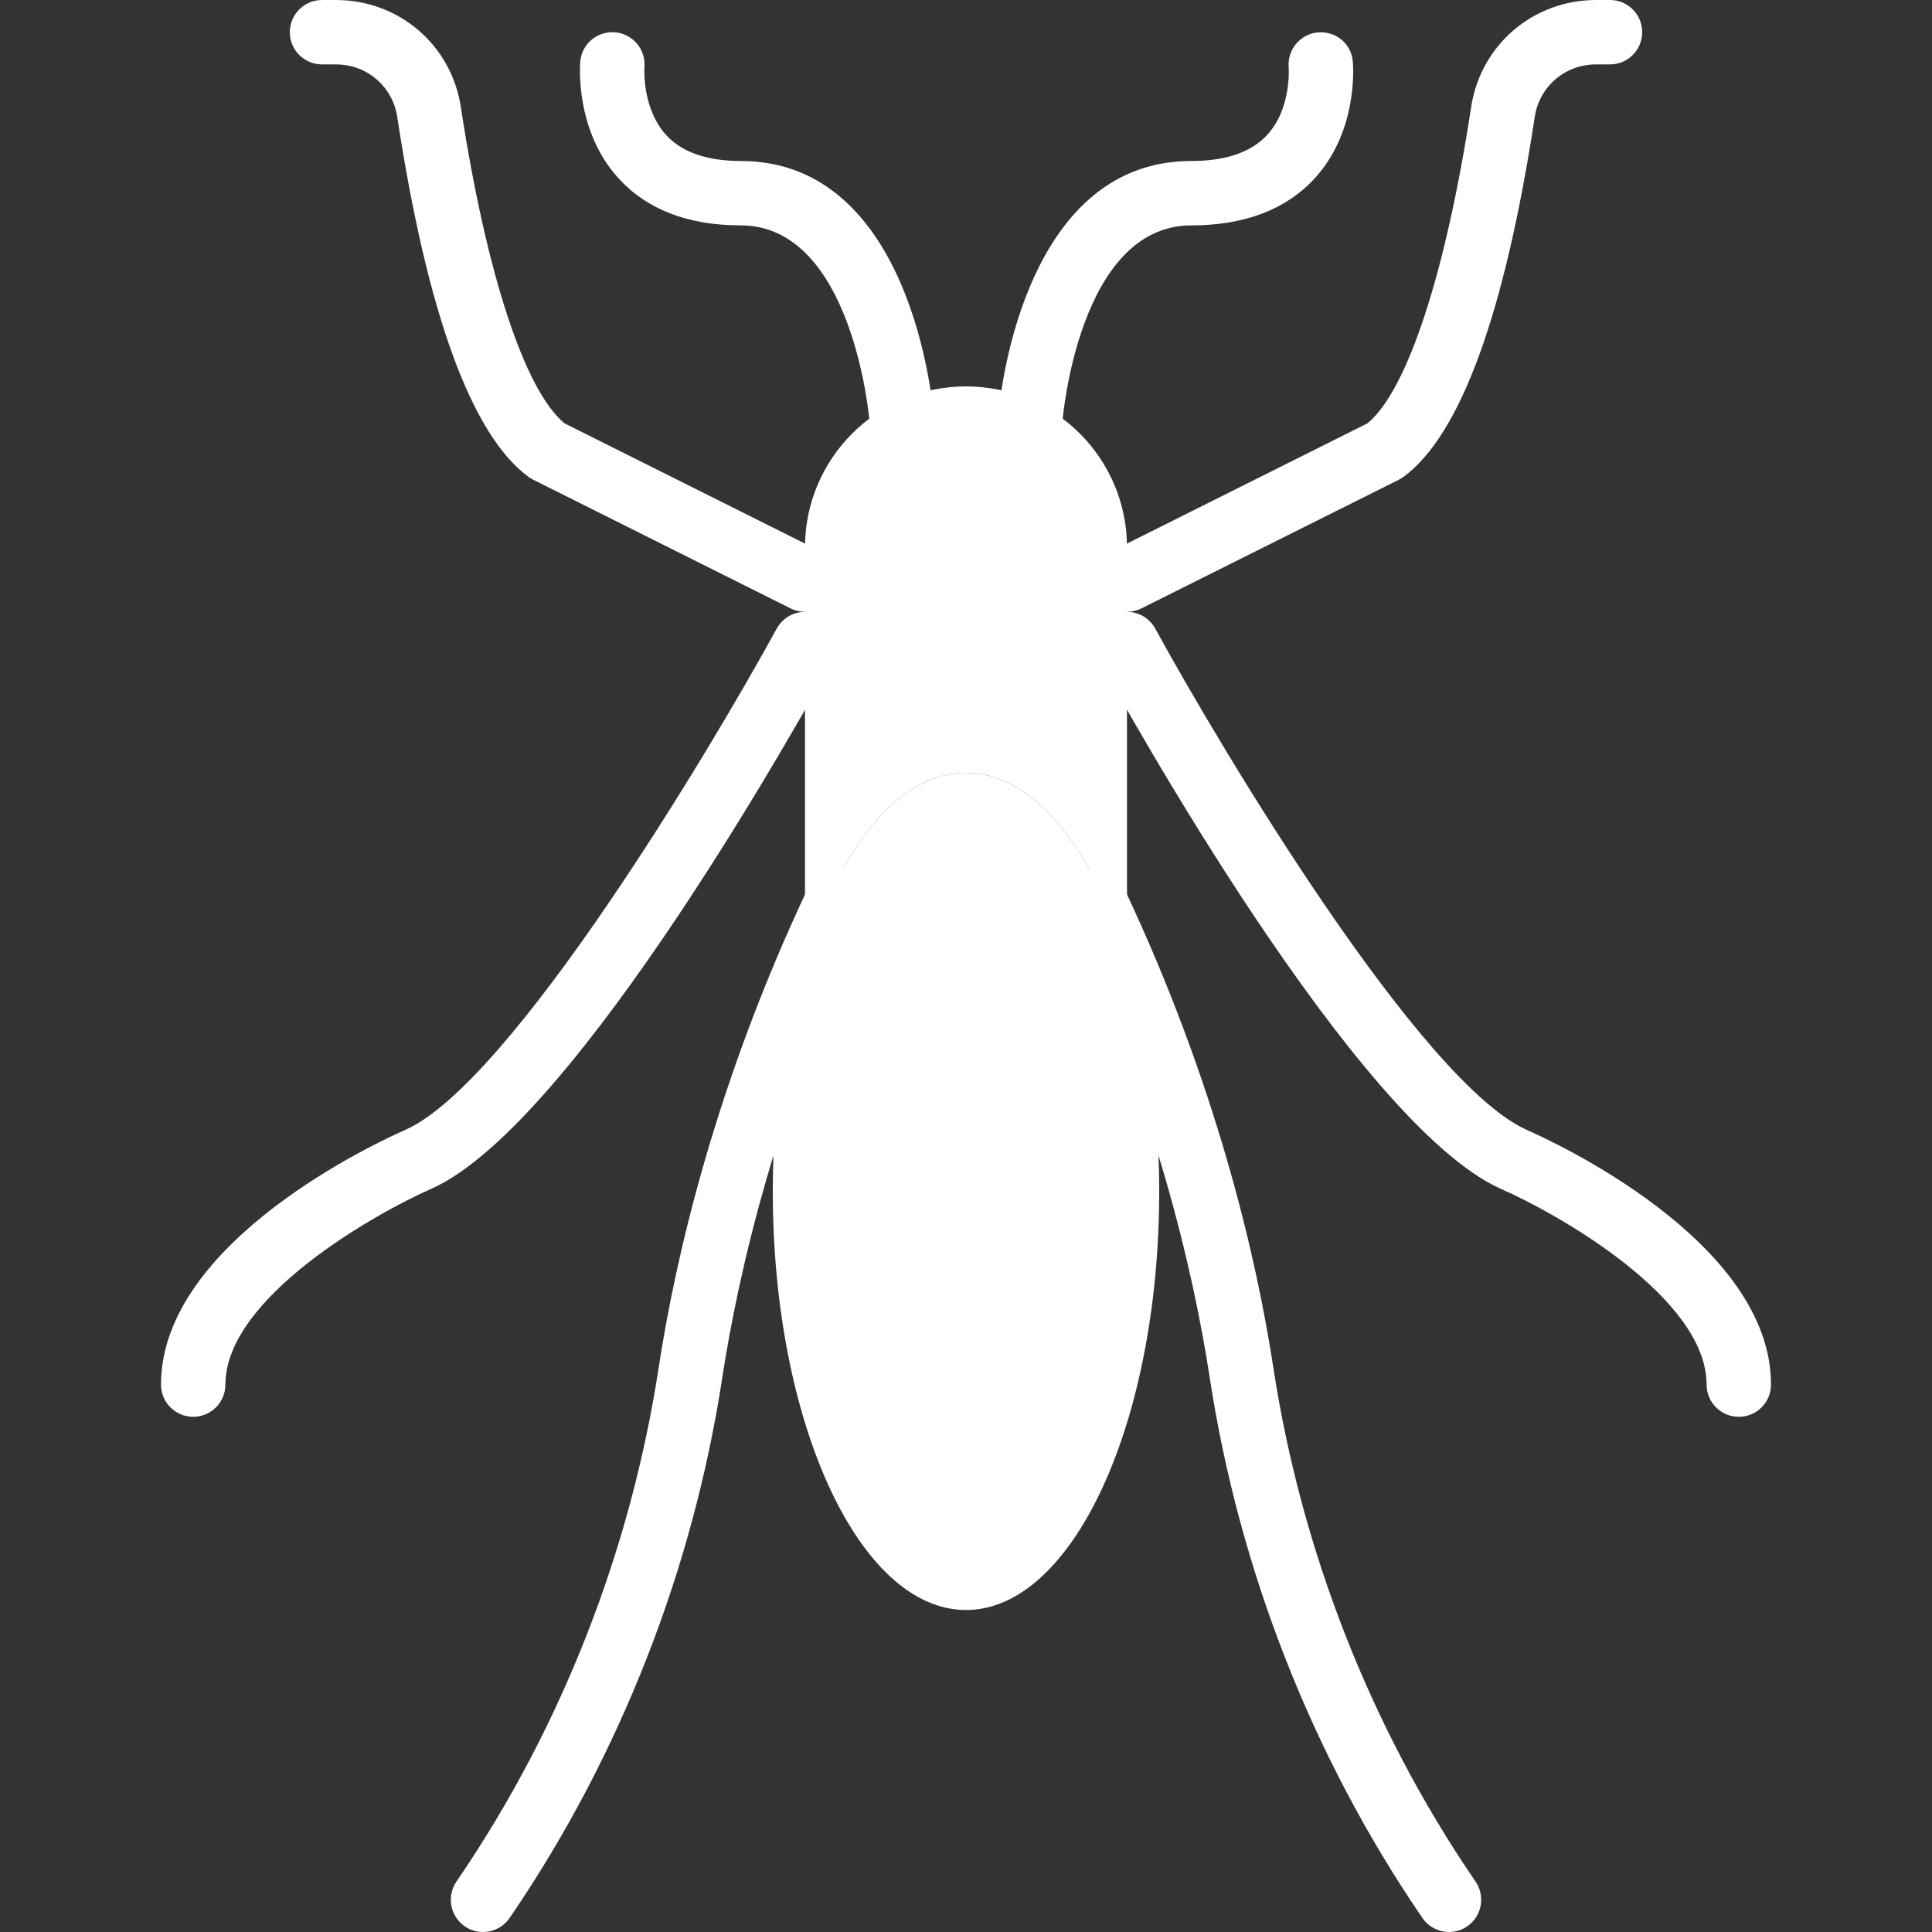 <svg fill="none" height="800" viewBox="0 0 800 800" width="800" xmlns="http://www.w3.org/2000/svg"><rect x="0" y="0" width="800" height="800" fill="#333333" stroke="none"/><g fill="#fff"><path d="m333.32 253.333c-2 0-4.04-.453-5.947-1.4l-106.667-53.333c-.694-.359-1.373-.773-2-1.227-23.586-17.532-41.826-67.667-54.226-149.04-1.921-12.547-12.586-21.667-25.36-21.667h-5.786c-7.373 0-13.333-5.973-13.333-13.333 0-7.359 5.958-13.333 13.332-13.333h5.786c26.053 0 47.8 18.641 51.706 44.32 10.506 68.841 26.506 117.586 42.973 131l105.494 52.747c6.586 3.306 9.267 11.306 5.974 17.894-2.346 4.68-7.052 7.372-11.946 7.372z"/><path d="m80 586.668c-7.373 0-13.333-5.974-13.333-13.333 0-59.506 90.947-101.014 101.333-105.547 43.694-19.641 125.72-156.453 153.626-207.506 3.56-6.467 11.641-8.827 18.094-5.306 6.467 3.532 8.853 11.626 5.32 18.079-10.72 19.6-106.385 192.214-166.24 219.107-23.853 10.479-85.467 45.359-85.467 81.173 0 7.359-5.959 13.333-13.333 13.333z"/><path d="m199.986 799.999c-2.627 0-5.28-.773-7.6-2.386-6.041-4.214-7.533-12.52-3.333-18.559l.827-1.214c42.6-62.653 71.226-135.72 82.814-211.253 7.014-45.8 23.467-117.494 61.92-198.947 3.147-6.653 11.08-9.506 17.747-6.359s9.506 11.093 6.359 17.747c-37.079 78.546-52.906 147.546-59.667 191.586-12.173 79.453-42.306 156.293-87.12 222.24l-.986 1.427c-2.588 3.718-6.747 5.718-10.961 5.718z"/><path d="m466.679 253.333c-4.893 0-9.6-2.694-11.946-7.374-3.294-6.586-.614-14.586 5.973-17.893l105.494-52.747c16.467-13.414 32.467-62.16 42.973-131 3.906-25.678 25.653-44.319 51.706-44.319h5.786c7.374 0 13.333 5.973 13.333 13.333 0 7.359-5.959 13.333-13.333 13.333h-5.786c-12.773 0-23.44 9.12-25.359 21.667-12.4 81.373-30.641 131.506-54.226 149.04-.627.454-1.307.868-2.001 1.227l-106.667 53.333c-1.906.947-3.947 1.4-5.947 1.4z"/><path d="m720 586.667c-7.374 0-13.333-5.973-13.333-13.332 0-35.907-61.6-70.733-85.333-81.121-59.986-26.947-155.653-199.559-166.373-219.159-3.533-6.453-1.147-14.547 5.32-18.08 6.467-3.52 14.547-1.159 18.08 5.307 27.933 51.053 109.973 187.879 153.773 207.559 10.253 4.48 101.2 45.986 101.2 105.494-.001 7.359-5.961 13.332-13.334 13.332z"/><path d="m600.014 799.999c-4.214 0-8.374-2-10.96-5.72l-.973-1.414c-44.827-65.96-74.96-142.8-87.133-222.253-6.759-44.041-22.586-113.041-59.667-191.586-3.147-6.654-.306-14.6 6.359-17.747 6.653-3.147 14.614-.294 17.747 6.359 38.453 81.453 54.906 153.147 61.92 198.947 11.586 75.533 40.214 148.6 82.827 211.28l.814 1.186c4.2 6.04 2.706 14.347-3.333 18.559-2.322 1.616-4.975 2.389-7.601 2.389z"/><path d="m373.32 186.654c-6.894 0-12.733-5.307-13.28-12.307-.067-.8-6.893-81.026-53.373-81.026-21.706 0-38.694-6.52-50.48-19.4-18.2-19.867-16.014-47.267-15.92-48.426.653-7.333 7-12.694 14.453-12.12 7.306.653 12.733 7.08 12.133 14.386-.041.559-1.041 17.333 9.12 28.294 6.521 7.041 16.853 10.6 30.694 10.6 71.12 0 79.641 101.347 79.959 105.667.56 7.333-4.932 13.733-12.267 14.294-.345.026-.706.039-1.039.039z"/><path d="m426.679 186.66c-.332 0-.679-.014-1.014-.041-7.347-.546-12.853-6.959-12.293-14.306.32-4.306 8.84-105.653 79.959-105.653 14.214 0 24.773-3.627 31.386-10.8 10.147-11.041 8.906-27.841 8.894-28.014-.6-7.306 4.8-13.774 12.093-14.427 7.574-.6 13.76 4.68 14.454 11.959.12 1.159 2.493 28.373-15.586 48.267-11.868 13.053-29.107 19.68-51.241 19.68-46.68 0-53.306 80.2-53.373 81.014-.532 7.001-6.372 12.32-13.279 12.32z"/><path d="m480 493.333c0 95.733-35.827 173.333-80 173.333s-80-77.6-80-173.333 35.827-173.333 80-173.333 80 77.6 80 173.333z"/><path d="m400 320c27.84 0 52.347 30.841 66.667 77.6v-170.933c0-36.814-29.841-66.667-66.667-66.667-36.827 0-66.667 29.853-66.667 66.667v170.933c14.32-46.759 38.826-77.6 66.667-77.6z"/></g></svg>